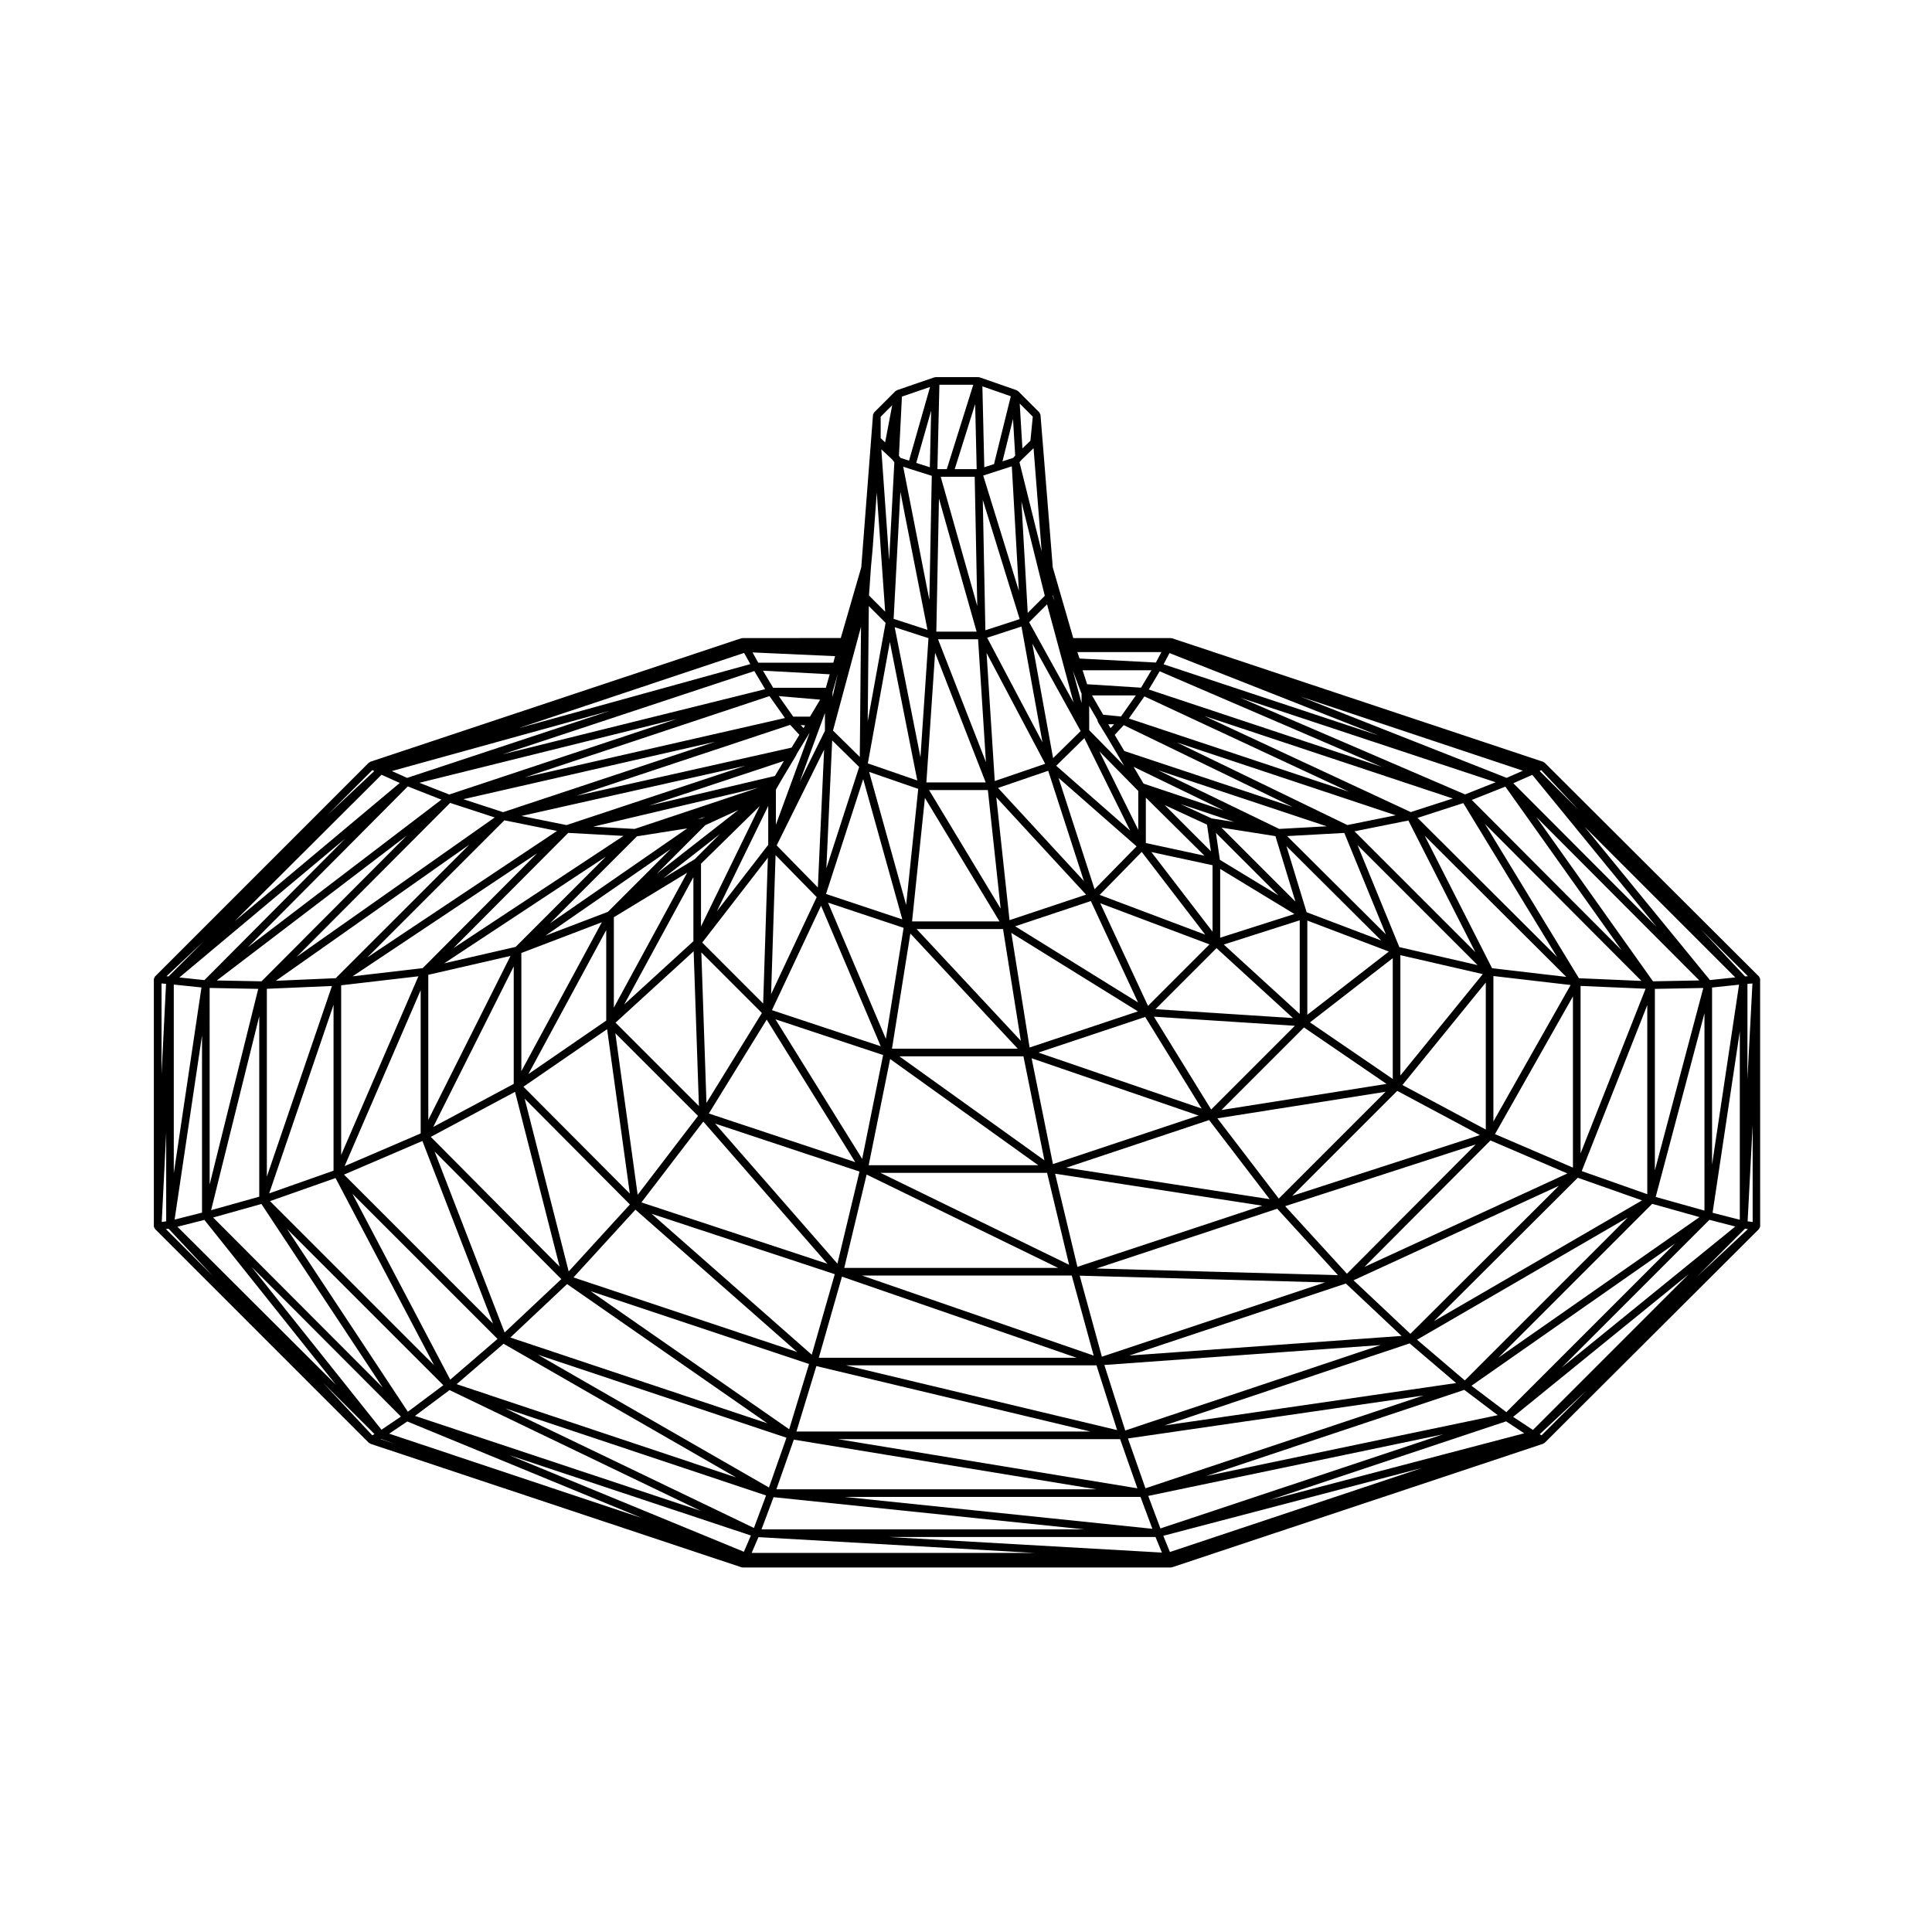 <?xml version="1.0" encoding="UTF-8"?>
<!-- Uploaded to: ICON Repo, www.svgrepo.com, Generator: ICON Repo Mixer Tools -->
<svg fill="#000000" width="800px" height="800px" version="1.1" viewBox="144 144 512 512" xmlns="http://www.w3.org/2000/svg">
 <path d="m610.46 403.43c-0.012-0.125-0.105-0.215-0.16-0.332-0.047-0.09-0.051-0.195-0.117-0.273-0.004-0.004 0-0.02-0.012-0.023l-0.035-0.035c-0.023-0.031-0.047-0.051-0.074-0.074l-56.715-56.57c-0.059-0.059-0.145-0.051-0.223-0.098-0.066-0.039-0.098-0.121-0.172-0.145l-98.332-32.734c-0.059-0.02-0.105 0.02-0.16 0.012-0.055-0.012-0.098-0.066-0.156-0.066h-25.879l-5.43-18.738v-0.012l-3.254-40.406c-0.012-0.102-0.098-0.16-0.125-0.25-0.051-0.117-0.059-0.242-0.141-0.332-0.016-0.016-0.004-0.035-0.02-0.051l-5.668-5.668s-0.012 0-0.016-0.004c-0.059-0.059-0.152-0.059-0.223-0.105-0.059-0.035-0.082-0.105-0.145-0.125l-9.773-3.402c-0.004 0-0.012 0.004-0.016 0-0.012 0-0.012-0.012-0.016-0.012-0.051-0.02-0.098 0.02-0.145 0.012-0.016 0-0.031-0.016-0.047-0.016-0.047-0.004-0.066-0.047-0.105-0.047h-11.336c-0.066 0-0.102 0.055-0.156 0.066-0.055 0.012-0.105-0.031-0.168-0.012l-9.934 3.41c-0.047 0.016-0.055 0.066-0.098 0.086-0.086 0.039-0.156 0.066-0.227 0.125-0.02 0.02-0.051 0.012-0.07 0.031l-5.57 5.57c-0.023 0.02-0.039 0.035-0.059 0.059l-0.035 0.035c-0.07 0.07-0.059 0.168-0.105 0.246-0.07 0.121-0.176 0.23-0.188 0.387l-3.109 40.41-5.43 18.738-26.02 0.004c-0.039 0-0.066 0.039-0.102 0.039-0.023 0.004-0.039 0.023-0.066 0.023-0.055 0.012-0.105-0.031-0.156-0.012l-98.34 32.734c-0.082 0.023-0.105 0.105-0.168 0.145-0.074 0.047-0.168 0.031-0.227 0.098l-56.578 56.586c-0.02 0.016-0.031 0.031-0.047 0.051l-0.051 0.047c-0.07 0.074-0.066 0.176-0.105 0.262-0.066 0.121-0.168 0.223-0.18 0.363 0 0.012 0.012 0.02 0.012 0.031-0.004 0.016-0.004 0.023-0.004 0.047l-0.012 0.016v65.453c0 0.023 0.023 0.047 0.031 0.07 0 0.02-0.02 0.039-0.02 0.066 0.02 0.133 0.109 0.215 0.172 0.324 0.047 0.074 0.047 0.168 0.105 0.23 0.004 0.004 0 0.02 0.012 0.023l56.68 56.68c0.059 0.066 0.152 0.051 0.227 0.098 0.066 0.039 0.09 0.121 0.168 0.145l98.246 32.703 0.07 0.023h0.012l0.012 0.004c0.105 0.035 0.215 0.055 0.316 0.055h113.48 0.016c0.105 0 0.211-0.02 0.316-0.055l98.164-32.672 0.152-0.051c0.004 0 0.004-0.004 0.004-0.004l0.016-0.004c0.082-0.023 0.105-0.105 0.172-0.145 0.074-0.047 0.16-0.035 0.223-0.098l56.793-56.652 0.023-0.023c0.059-0.059 0.051-0.145 0.09-0.223 0.074-0.117 0.176-0.215 0.195-0.363 0-0.02-0.016-0.031-0.016-0.051 0.004-0.02 0.016-0.039 0.016-0.059 0-0.012 0.012-0.016 0.012-0.02l-0.008-65.469c0-0.016-0.02-0.031-0.02-0.047 0-0.012 0.02-0.016 0.02-0.031zm-251.81-69.508h-4.434l-3.84-5.453 10.973 0.945zm128.38 52.301-19.672 6.277v-18.227zm-203.01 42.426 20.637-38.16v23.973zm35.734-51.875 15.055-11.77-6.688 6.688zm-1.711-1.223 12.863-12.863 8.762-4.039zm-12.941 10.094-16.539 6.312 33.176-22.949zm-1.609 2.766-21.332 39.457v-31.316zm1.395 28.332 6.019 43.574-28.199-28.324zm173.62 46.777-48.984 16.203-5.914-24.68zm-51.965-10.066 37.887-12.629 16.043 20.965zm40.074-13.082 44.586-7.043-28.312 28.312zm1.078-2.207 21.875-21.875 21.875 14.957zm-44.652 14.336-5.656-28.047 44.258 15.18zm4.281 26.68-49.984-24.359h44.148zm-2.891 0.832h-56.699l5.93-24.742zm-58.508-1.129-32.422-37.121 38.27 12.711zm-2.652 0.031-49.293-16.262 16.395-21.422zm-50.285-18.285-5.918-42.805 21.91 21.906zm-6.312-73.555 19.418-11.793-19.418 35.742zm23.344-26.191-1.164 0.18 1.984-0.559zm-3.891 2.648-36.395 25.172 23.07-23.07zm-45.988 67.711-21.32 11.402 21.32-42.523zm30.789 31.953-16.223 17.75-11.668-45.781zm54.289 18.477-6.098 21.34-42.438-37.348zm62.805 0.355 5.809 21.215-61.379-21.215zm54.457-17.699 16.09 17.602-64.004-1.762zm31.805-31.234 21.906 11.707-49.723 16.105zm-23.129-18.152 21.938-17.02v32.016zm-26.184 23.09-15.176-24.602 37.352 2.418zm-2.519-0.254-43.266-14.836 28.301-9.438zm-41.668 13.73-38.449-27.574h32.883zm-1.633 1.293h-44.945l5.684-28.152zm-87.309-13.711 15.34-24.879 23.461 37.766zm-24.723-24.074 20.703-18.922 1.395 41.023zm2.297-4.82 18.34-33.746v16.984zm-28.773-15.258-18.93 4.352 42.859-28.285zm-43.211 7.801 48.918-32.617-30.336 30.445zm41.855-5.41-21.785 43.445v-38.441zm1.203 36.016 11.809 46.332-34.137-34.395zm31.902 31.227 42.863 37.727-59.285-19.766zm54.734 17.754 62.184 21.492h-68.32zm63-0.258 65.043 1.785-59.164 19.684zm54.457-18.422 50.508-16.363-34.145 34.266zm31.07-32.109 22.094-27.172v38.98zm-0.543-2.523v-31.883l21.84 5.019zm-24.66-16.086v-24.965l21.613 8.203zm-2.016-0.223-20.121-18.391 20.121-6.422zm-1.785 1.094-36.434-2.363 16.168-16.168zm-69.797 7.797-4.848-30.379 33.562 20.809zm-36.473 0.324 4.871-30.527 28.465 30.527zm-7.898 29.199-22.984-36.996 28.535 9.473zm-41.266-14.84-1.359-39.875 16.051 16.051zm-1.449-63.379 15.281-15.004c0.004-0.004 0.004-0.004 0.012-0.004l0.258-0.258-15.547 31.871zm-65.605 22.363 30.422-30.539 14.637 0.801zm-22.855 2.481 36.352-36.352 13.957 2.812zm13.57 4.984-20.469 47.348v-44.965zm0.605 3.676v37.969l-20.156 8.66zm37.262 76.578-15.02 14.141-18.555-47.961zm65.656 22.488-5.266 17.297-52.629-36.59zm76.18 0.363 5.465 17.156-71.836-17.156zm66.086-21.684 14.758 13.887-72.16 5.203zm38.32-37.922 20.383 8.75-53.777 24.762zm0.777-43.57 20.465 2.383-20.465 36.164zm19.316 0.227-19.664-2.293-17.863-35.121zm-39.414-42.137 12.121-3.918 24.844 40.77zm-4.828 34.25-11.078-27.035 31.801 31.801zm-24.574-9.25-5.344-17.516 25.129 25.02zm-22.984-13.883-1.047-7.144 16.582 16.582zm-1.941 19.047-16.219-21.113 16.219 3.496zm-17.109 19.656-12.66-27.199 28.953 10.906zm-2.637-0.906-32.57-20.188 20.059-6.688zm-31.062 10.164-27.617-29.613h22.898zm-35.77-0.52-15.324-36.094 20.027 6.672zm-1.355 1.965-28.832-9.566 13.012-27.68zm-47.309-27.48 17.391-22.48-1.246 38.629zm3.875-8.293 13.617-27.922v10.312zm-21.793-21.824-10.973-0.598 43.781-10.34zm-30.012-3.434 59.34-13.305-47.379 15.719zm-15.371-4.445 66.738-15.227-56.211 18.664zm-33.828 47.434-15.871 0.691 51.262-36.078zm-0.578 51.012-17.059 6.016 17.059-49.961zm23.543-7.871 18.73 48.418-39.5-39.5zm38.348 37.926 53.086 36.902-68.129-22.742zm66.062 21.73 72.648 17.348h-77.93zm76.32-0.293 73.23-5.281-67.695 22.645zm66.035-22.438 54.43-25.059-39.367 39.238zm37.488-38.742 20.656-36.5v45.375zm22.242-41.312-24.914-40.895 41.484 41.609zm-30.176-48.711-59.586-25.641 67.688 22.418zm-14.398 4.68-54.676-25.465 65.824 21.867zm17.117 37.113-32.012-32.012 14.27-2.871zm-23.695-4.691-26.184-26.062 15.16-0.832zm-23.98-8.695-19.609-19.609 14.312 2.254zm-23.426-20.398 1.039 7.074-12.262-12.262zm-15.902-6.863 2.215 2.215c0.004 0 0.004 0 0.012 0.004l12.992 12.871-15.531-3.352v-11.977zm15.43 36.02-27.98-10.539 11.145-11.391zm-51.863-3.848-3.508-32.555 23.789 25.797zm-25.832 0.344 3.406-32.738 19.77 32.738zm-22.801-7.281 9.855-30.441 10.359 37.176zm-14.555 26.547 1.184-36.84 10.898 11.133zm1.016-57.816-33.316 7.863 35.691-11.84zm4.406-7.516-57.02 12.785 56.652-18.812 2.438 2.644zm3.168-5.176-0.75-0.812 1.184 0.098zm-4.922-2.664-68.867 15.707 64.773-21.52zm-76.914 26.348-52.504 36.957 40.691-40.812zm-43.133 44.664-17.254 50.527v-49.781zm0.949 50.895 26.113 49.602-43.48-43.48zm4.469 4.172 38.461 38.461-12.531 10.793zm115.03 64.648-4.641 13.191-61.203-35.176zm88.422 0.383 4.578 13.023-79.355-13.023zm76.727-25.379 12.324 10.508-77.336 11.242zm44.555-43.898 17.035 6-55.152 31.996zm0.742-50.84 17.23 0.746-17.23 43.641zm-28.824-49.285 8.891-3.531 30.781 43.328zm-81.684-35.949 1.57-2.969 55.344 21.824zm57.906 27.215-61.816-20.535 2.875-4.828zm-8.781 6.555-58.32-19.406 4.121-5.856zm12.398 6.242-12.82 2.59-45.141-21.875zm-30.879 3.617-32.109-15.555 44.699 14.863zm-17.906-2.785-8.273-3.824 14.227 4.758zm-31.023 18.77-9.551-29.508 20.68 18.148zm-2.828-2.172-22.758-24.672 13.297-4.551zm-22.066 7.301-18.973-31.414h15.586zm-25.039-0.965-9.812-35.262 13.012 4.5zm-21.148-9.711 1.543-33.895 7.152 7.039zm-2.254 5.078-10.914-11.148 12.574-25.375zm-11.125-25.82 0.066-0.188 0.09-0.176 1.133-1.984 3.961-6.644c0.004-0.012 0-0.02 0.004-0.031 0.004-0.016 0.023-0.02 0.031-0.035l0.398-0.789 2.676-4.375v-0.004l0.594-0.977-8.949 24.398 0.004-9.195zm-86.559 1.184-7.91-3.102 68.207-16.922zm-49.75 49.508-11.844-0.223 50.336-38.387zm-0.602 57.074-12.762 3.578 12.762-51.387zm48.785 49.965-9.402 7.023-32.023-48.445zm15.965-10.988 61.637 35.43-74.07-24.727zm76.922 25.406 80.203 13.16h-84.832zm88.543-0.309 78.293-11.383-73.648 24.59zm76.609-26.172 55.855-32.398-43.191 43.191zm43.652-44.688 17.367-43.984v50.109zm18.887-50.289-30.938-43.551 43.203 43.316zm-38.789-53.918-54.637-21.543 58.945 19.645zm-92.957-30.562-20.219-1.062-0.59-1.703h22.273zm-1.184 2.051-2.746 4.609-14.289-0.91-1.199-3.699zm-4.133 6.664-3.926 5.582-4.719-0.465-2.969-5.125 11.613 0.004zm-5.746 7.648-0.941 1.012-0.625-1.012zm2.539 0.223 44.797 21.703-44.641-14.844-2.539-4.273zm26.453 22.594-21.199-7.094-2.637-4.453zm-22.594 5.164-10.305-20.797 10.305 10.496zm-14.301-24.312 12.137 24.504-19.582-17.18zm-23.734 11.371-2.168-33.953 15.531 29.383zm-18.121 0.371 2.312-34.375 13.41 34.375zm-15.516-5.047 5.84-32.172 7.269 36.699zm-9.23-8.699 7.426-27.52-0.324 34.508zm-8.797 13.516 6.66-18.164v4.715zm6.906-24.848h-13.965l-2.707-4.543 17.688 0.961zm1.977-6.66h-19.895l-1.516-2.715 21.875 0.988zm-21.992 0.379-61.328 16.949 59.672-19.914zm3.922 6.644-69.547 17.254 66.68-22.059zm-85.785 29.27-51.34 39.152 42.43-42.652zm-48.551 50.152-12.871 51.844-0.004-52.086zm0.844 57.004 32.172 48.672-44.969-45.082zm49.859 49.32 66.531 31.992-75.691-25.148zm14.727 4.84 69.156 23.09-3.219 8.613zm168.38 23.473 3.152 8.449-81.547-8.449zm85.812-28.371 8.867 6.707-77.281 16.137zm49.797-49.301 12.539 3.516-53.328 37.273zm0.707-56.961 12.836-0.242-12.836 48.344zm-37.516-54.504 5.031-2.215 32.926 40.27zm-110.24-16.812 0.105 0.434c0.016 0.066 0.074 0.102 0.105 0.156 0.02 0.039-0.004 0.086 0.02 0.121l2.258 3.668v0.004l3.102 5.231 0.57 0.992c0 0.004 0.004 0 0.012 0.004v0.004l0.934 1.57-9.262-9.43v-6.465zm-11.719 10.168-5.508-30.34 12.812 23.156zm-2.816-4.18-14.664-27.738 9.098-2.957zm-14.984 5.223-12.695-32.547h10.617zm-17.352-1.266-6.828-34.48 8.953 2.91zm-13.977-9.547 0.289-30.535 4.449 4.449zm-9.32-7.723 1.367-4.828-1.367 6.133zm-58.906 4.914-53.84 17.812-4.039-1.812zm-107.55 71.398-6.648-0.695 43.977-36.828zm-0.641 61.625-7.266 1.84 7.266-48.805zm52.715 54.051-5.16 3.473-34.422-43.152zm92.746 31.512-1.863 4.312-62.234-25.617zm2 0.434 73.18 4.18-74.984 0.004zm4-10.59 82.387 8.535h-85.578zm99.297-0.336 78.168-16.324-74.941 24.945zm85.66-29.199 53.938-37.691-44.691 44.688zm48.824-50.031 12.922-48.68v52.301zm14.375-57.477-33.23-40.641 39.938 39.938zm-180.42-94.824 4.746-4.746 7.023 26.023zm-0.375-2.481-1.672-29.512 6.195 24.988zm-11.223 4.609-0.684-34.562 9.773 31.605zm-13 0.367 0.699-35.273 9.977 35.273zm-11.316-3.394 1.793-33.629 7.176 36.543zm-6.527-6.191 0.535-7.723v-0.004l0.422-4.535s-0.004-0.004-0.004-0.012c0 0 0.004-0.004 0.004-0.012l1.102-14.977 2.223 31.555zm-124.35 49.68-43.785 36.668 38.945-38.844zm-52.551 54.195-7.336 49.258v-50.023zm0.777 61.602 34.859 43.711-42.004-41.902zm53.77 53.414 62.121 25.574-66.922-22.34zm127.69 30.621h70.598l1.688 4.125zm163.51-30.648 4.793 3.164-67.312 17.645zm53.875-53.406 6.856 1.77-46.043 37.414zm0.703-61.566 7.152-0.754-7.152 47.676zm-45.691-57.363 0.422-0.238 9.922 10.578zm-121.48-20.695c0.016 0.047 0.059 0.059 0.082 0.102v2.562l-2.309-8.551zm-12.641-64.867 2.144 27.367-5.871-23.652 0.637-0.727zm-4.867 1.949-0.539 0.617-2.832 0.918 2.793-11.238zm-4.473 4.008 3.578-1.152 1.867 32.98-9.445-30.535zm-11.551-0.41 5.414-17.25 0.402 17.25zm-1.367 2.019h6.66l0.68 34.254-9.691-34.254zm-5.231-2.519-3.598-1.145 3.949-13.855zm-5.137 0.48 0.031 0.012h0.004l5.621 1.785-0.648 32.883-6.926-35.297zm-6.766-4.332 1.93 1.793 0.57 0.754-1.379 25.902-2.07-29.355zm-189.84 138.79-0.543-0.051 9.922-9.301zm-0.629 64.91-1.18 0.156 1.18-23.652zm55.203 56.359-0.59 0.348-13.098-14zm209.04 26.969 68.57-17.977-66.816 22.273zm92.711-31.516 46.531-37.816-41.281 41.281zm52.855-54.086 7.215-48.07v49.922zm8.613-62.637-11.75-12.523 12.496 12.465zm-183.45-100.74v-0.359l0.449 1.547zm-5.945-41.227-2.121 2.047-0.711-11.891 3.461 3.461zm-9.648 6.195-2.574 0.832-0.504-21.434 7.531 2.625zm-12.512 1.336h-2.484l0.523-22.359h8.977zm-10.004-2.25-2.242-0.719-0.438-0.578 0.797-15.68 7.453-2.555zm-6.34-4.84-1.18-1.125v-5.668l3.059-3.055zm-135.89 86.844 0.504 0.266-12.383 11.613zm-55.863 56.543 1.188 0.105-1.188 23.891zm1.863 65 11.734 12.543-12.449-12.445zm361.51 55.754 0.066-0.02h0.004zm56.258-55.758 0.777 0.098-13.473 12.594zm0.645-64.887 1.324-0.105-1.324 25.297zm-362.18 120.68 0.098-0.059 3.769 1.344zm307.61-1.027-0.48-0.301 12.359-11.559zm55.953-56.543-1.336-0.168 1.336-25.512z"/>
</svg>